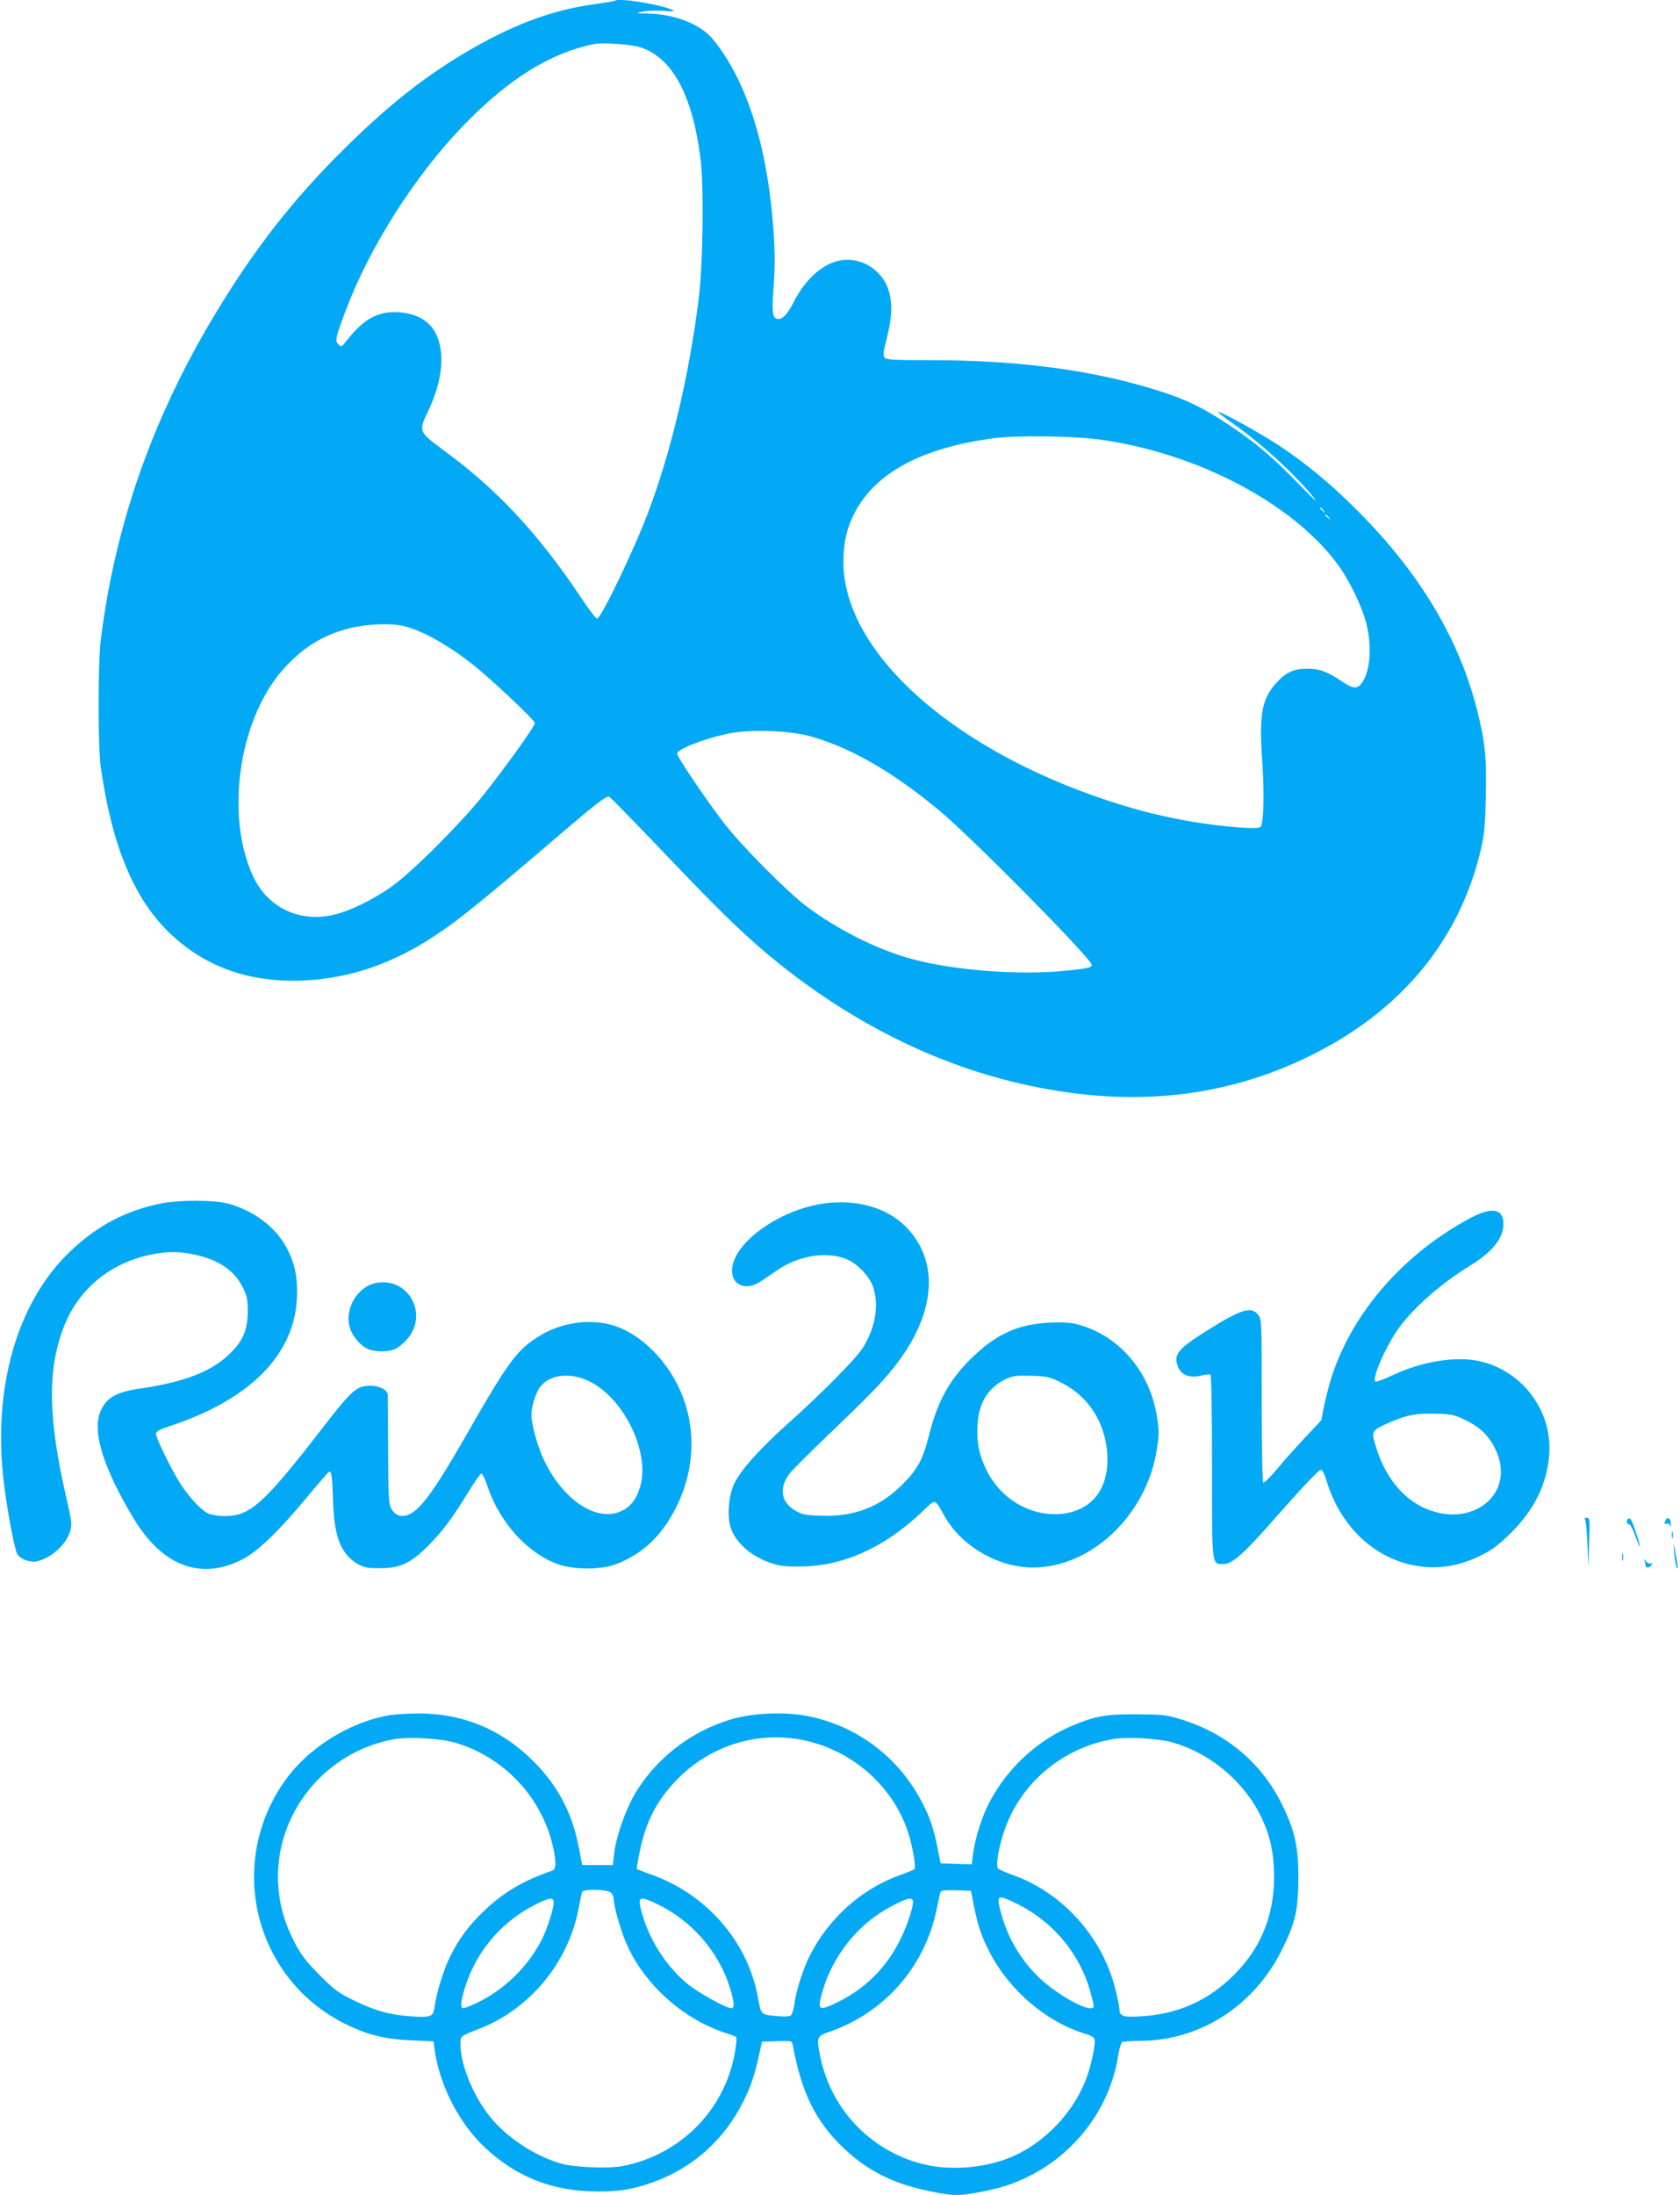 <?xml version="1.0" standalone="no"?>
<!DOCTYPE svg PUBLIC "-//W3C//DTD SVG 20010904//EN"
 "http://www.w3.org/TR/2001/REC-SVG-20010904/DTD/svg10.dtd">
<svg version="1.0" xmlns="http://www.w3.org/2000/svg"
 width="980pt" height="1280pt" viewBox="0 0 980 1280"
 preserveAspectRatio="xMidYMid meet">
<g transform="translate(0,1280) scale(0.1,-0.1)"
fill="#03a9f4" stroke="none">
<path d="M3589 12796 c-2 -2 -56 -11 -119 -20 -259 -36 -491 -124 -773 -293
-231 -139 -434 -300 -675 -537 -312 -306 -544 -604 -780 -999 -357 -598 -572
-1216 -654 -1877 -17 -139 -17 -625 0 -745 64 -449 188 -753 390 -954 207
-206 474 -303 795 -288 267 12 519 98 767 263 128 84 262 192 609 488 330 283
386 327 405 320 7 -3 158 -157 335 -343 321 -337 474 -484 652 -627 498 -399
1044 -650 1617 -743 537 -88 1024 -22 1477 199 532 259 875 670 1002 1200 21
88 26 138 30 309 6 233 -3 322 -52 516 -105 411 -332 790 -685 1146 -168 169
-303 281 -475 395 -110 72 -342 200 -350 192 -2 -2 37 -33 88 -68 174 -123
373 -307 477 -440 19 -25 -26 17 -100 94 -152 156 -245 234 -405 341 -139 92
-240 143 -380 188 -385 126 -831 187 -1360 187 -211 0 -255 2 -265 15 -10 12
-7 35 14 117 30 118 33 204 9 277 -41 128 -180 204 -305 167 -95 -27 -188
-117 -252 -244 -32 -63 -59 -92 -86 -92 -34 0 -39 36 -27 193 8 112 8 190 -1
323 -35 494 -157 877 -355 1117 -71 86 -223 145 -377 148 -71 1 -73 2 -35 11
22 5 76 7 120 5 72 -5 77 -4 50 8 -71 31 -309 68 -326 51z m147 -272 c185 -60
303 -277 350 -646 21 -165 15 -612 -10 -818 -56 -448 -160 -891 -296 -1250
-80 -213 -270 -608 -296 -617 -6 -2 -46 49 -89 114 -251 377 -491 636 -805
866 -147 108 -149 112 -96 222 88 183 105 350 47 463 -40 78 -127 122 -240
122 -107 0 -184 -46 -278 -165 -29 -38 -32 -39 -49 -23 -21 20 -16 42 43 198
139 370 403 785 687 1079 265 273 509 424 766 475 48 9 215 -3 266 -20z m2694
-2289 c559 -81 1106 -369 1369 -720 69 -92 146 -249 172 -354 29 -115 24 -244
-11 -316 -33 -65 -57 -69 -131 -19 -85 58 -132 75 -204 75 -77 0 -125 -22
-179 -82 -86 -94 -102 -184 -83 -459 13 -183 9 -353 -9 -381 -5 -8 -39 -9
-108 -5 -220 15 -463 59 -686 127 -961 290 -1641 880 -1640 1423 0 114 20 199
67 289 122 232 395 378 813 432 137 18 474 13 630 -10z m1291 -412 c13 -16 12
-17 -3 -4 -10 7 -18 15 -18 17 0 8 8 3 21 -13z m30 -40 c13 -16 12 -17 -3 -4
-10 7 -18 15 -18 17 0 8 8 3 21 -13z m-5393 -634 c119 -29 297 -134 452 -267
135 -116 310 -285 310 -298 0 -19 -165 -249 -298 -417 -134 -168 -418 -452
-537 -536 -116 -82 -254 -148 -352 -168 -196 -40 -375 50 -458 230 -161 352
-83 902 169 1195 114 131 233 207 389 247 103 27 246 33 325 14z m2372 -643
c234 -66 482 -209 755 -437 191 -160 873 -850 883 -894 4 -16 -21 -22 -148
-35 -280 -29 -677 3 -925 75 -189 55 -408 165 -585 296 -110 81 -383 355 -486
489 -100 129 -274 386 -274 405 0 26 146 84 290 116 128 28 360 21 490 -15z"/>
<path d="M946 5784 c-211 -41 -380 -131 -540 -284 -309 -297 -451 -798 -383
-1350 21 -169 61 -379 77 -410 16 -30 75 -53 114 -44 85 18 173 99 196 177 11
40 8 59 -24 198 -106 461 -110 743 -15 989 86 225 275 379 517 426 93 18 159
18 245 -1 142 -30 235 -93 284 -193 24 -49 28 -69 28 -142 -1 -110 -30 -175
-116 -254 -103 -96 -262 -156 -503 -191 -150 -22 -205 -53 -241 -137 -48 -117
19 -332 196 -624 167 -277 393 -361 634 -236 91 47 213 166 375 361 69 83 128
151 132 151 12 0 17 -37 21 -180 7 -208 49 -308 150 -363 34 -18 58 -22 127
-21 115 0 177 30 280 133 85 86 136 155 230 308 36 58 70 108 77 110 6 2 22
-28 37 -74 71 -212 236 -393 414 -455 94 -32 250 -32 337 2 159 61 273 172
356 345 106 220 110 468 10 682 -88 188 -251 335 -411 372 -128 30 -280 5
-395 -64 -139 -84 -185 -145 -442 -595 -222 -386 -300 -478 -388 -456 -14 4
-33 21 -42 39 -16 28 -18 65 -19 337 0 168 -2 315 -2 327 -2 29 -49 53 -102
53 -78 0 -107 -25 -269 -234 -350 -453 -430 -526 -579 -526 -34 0 -77 6 -95
14 -39 16 -114 95 -163 172 -51 79 -144 268 -144 292 0 16 16 25 82 47 481
159 739 430 741 775 1 105 -15 175 -60 263 -65 124 -203 226 -356 262 -78 18
-277 18 -371 -1z m2503 -1044 c197 -105 342 -412 286 -606 -22 -76 -57 -121
-113 -146 -143 -64 -337 65 -448 297 -38 78 -74 209 -74 265 0 50 26 132 52
165 58 74 185 85 297 25z"/>
<path d="M4788 5780 c-263 -45 -518 -237 -518 -390 0 -86 85 -118 167 -62 22
15 67 45 99 67 122 82 272 108 390 68 66 -22 145 -101 167 -167 36 -106 13
-240 -60 -355 -41 -65 -236 -262 -437 -442 -162 -145 -273 -268 -312 -348 -32
-65 -43 -179 -25 -247 24 -90 112 -173 230 -215 56 -20 84 -24 181 -23 247 1
489 110 707 317 85 81 72 83 133 -24 99 -175 313 -299 515 -299 339 0 660 302
722 681 14 86 15 113 4 186 -38 267 -214 479 -455 548 -46 13 -85 16 -170 13
-180 -8 -305 -62 -444 -193 -137 -129 -211 -258 -262 -461 -37 -146 -67 -201
-156 -290 -131 -131 -280 -188 -469 -182 -98 3 -115 6 -156 30 -87 51 -97 136
-27 223 18 22 126 129 239 237 244 234 312 305 392 412 219 297 234 591 38
786 -113 113 -300 162 -493 130z m1404 -1043 c166 -82 268 -252 268 -449 0
-185 -104 -303 -278 -316 -177 -12 -347 90 -429 259 -42 87 -57 160 -51 260 7
130 63 220 168 269 38 18 60 20 146 18 93 -3 107 -6 176 -41z"/>
<path d="M8572 5695 c-381 -205 -676 -540 -800 -911 -24 -71 -62 -231 -62
-261 0 -2 -42 -48 -93 -101 -50 -53 -125 -136 -165 -185 -40 -48 -78 -85 -83
-82 -5 4 -9 197 -9 479 0 464 0 474 -21 500 -40 51 -100 32 -299 -93 -173
-109 -197 -140 -167 -214 20 -46 69 -64 133 -48 25 6 49 9 55 6 5 -4 9 -212 9
-533 0 -587 -2 -572 64 -572 55 0 118 56 306 270 162 184 253 280 266 280 8 0
22 -29 33 -67 77 -254 265 -439 497 -488 139 -29 266 -12 404 56 68 34 102 60
176 133 135 135 206 280 221 451 21 251 -150 486 -397 546 -138 34 -340 3
-512 -78 -54 -25 -101 -43 -105 -39 -19 19 48 178 122 291 80 121 250 274 424
381 135 82 201 163 201 247 0 91 -68 102 -198 32z m-31 -1172 c89 -41 142 -92
181 -171 130 -264 -143 -479 -428 -338 -119 60 -211 176 -263 335 -33 102 -32
107 46 144 116 54 176 67 293 64 94 -2 112 -6 171 -34z"/>
<path d="M2198 5320 c-110 -19 -189 -147 -158 -258 13 -51 63 -110 107 -128
41 -18 115 -18 156 -1 18 8 49 32 69 55 130 144 15 364 -174 332z"/>
<path d="M9247 3938 c4 -7 10 -71 13 -143 l6 -130 4 143 c5 132 4 142 -13 142
-12 0 -16 -4 -10 -12z"/>
<path d="M9497 3944 c-12 -12 -8 -34 5 -31 7 1 23 -28 36 -66 14 -37 26 -66
28 -64 5 5 -44 149 -54 159 -5 5 -11 5 -15 2z"/>
<path d="M9716 3935 c-9 -23 -8 -25 8 -19 8 3 16 -2 19 -13 3 -10 5 -5 4 11
-2 33 -21 46 -31 21z"/>
<path d="M9752 3850 c0 -19 2 -27 5 -17 2 9 2 25 0 35 -3 9 -5 1 -5 -18z"/>
<path d="M9766 3745 c3 -38 10 -77 15 -85 10 -15 8 -2 -11 105 -8 44 -8 42 -4
-20z"/>
<path d="M9462 3720 c0 -19 2 -27 5 -17 2 9 2 25 0 35 -3 9 -5 1 -5 -18z"/>
<path d="M9594 3697 c3 -10 6 -23 6 -28 0 -15 27 -10 34 7 4 10 2 13 -6 8 -6
-4 -18 2 -26 12 -14 18 -14 18 -8 1z"/>
<path d="M2278 2800 c-246 -42 -490 -197 -627 -399 -335 -493 -154 -1160 383
-1412 124 -58 219 -80 368 -86 l127 -6 6 -46 c28 -209 144 -435 298 -577 172
-160 370 -242 605 -251 148 -6 243 7 367 51 238 85 422 250 535 480 44 89 63
148 96 301 l9 40 87 3 c84 3 88 2 92 -20 52 -284 135 -451 303 -609 138 -129
285 -202 493 -245 139 -29 176 -30 305 -4 129 26 182 44 280 92 271 135 468
398 516 693 7 44 18 83 24 87 5 4 52 8 103 8 349 0 664 201 827 525 80 159 98
236 99 420 1 184 -21 281 -94 430 -120 246 -326 419 -595 501 -82 25 -105 27
-255 28 -182 1 -239 -9 -381 -69 -212 -89 -397 -269 -495 -480 -36 -79 -69
-190 -79 -273 l-7 -53 -91 3 -90 3 -18 90 c-22 114 -48 189 -99 282 -135 251
-372 428 -650 485 -134 28 -327 21 -454 -17 -238 -70 -447 -234 -567 -443 -53
-93 -106 -247 -116 -337 l-8 -70 -89 0 -90 0 -21 110 c-39 197 -123 356 -264
496 -186 186 -415 280 -676 278 -60 -1 -131 -5 -157 -9z m372 -160 c278 -79
498 -305 570 -584 25 -100 26 -154 3 -163 -169 -58 -285 -126 -397 -233 -90
-86 -148 -163 -200 -268 -38 -75 -80 -212 -91 -294 -8 -58 -20 -63 -141 -55
-121 9 -205 32 -324 90 -94 45 -116 61 -206 151 -82 83 -108 117 -146 191 -59
114 -87 215 -95 332 -26 409 268 779 677 852 85 15 263 5 350 -19z m2000 20
c297 -47 551 -259 645 -537 28 -83 50 -212 39 -222 -5 -4 -43 -20 -85 -35
-223 -79 -417 -253 -526 -471 -39 -76 -81 -210 -89 -280 -4 -30 -13 -60 -20
-66 -10 -8 -38 -9 -90 -4 -86 8 -84 6 -104 114 -59 320 -299 596 -619 710 -46
16 -85 31 -86 33 -2 2 5 44 15 93 35 177 97 299 209 418 186 197 449 288 711
247z m2190 -20 c224 -64 422 -232 521 -443 51 -109 71 -208 71 -342 0 -238
-86 -435 -260 -596 -146 -134 -310 -203 -514 -216 -106 -7 -128 1 -128 42 0
12 -11 67 -25 121 -76 301 -308 558 -594 660 -42 15 -81 32 -88 38 -16 16 1
120 36 223 95 276 338 481 631 532 85 15 263 5 350 -19z m-3276 -876 c9 -8 16
-26 16 -38 0 -38 37 -170 70 -249 85 -205 271 -394 482 -491 40 -19 92 -39
115 -45 23 -6 45 -16 48 -21 3 -6 -1 -49 -10 -98 -62 -330 -318 -587 -653
-652 -79 -16 -277 -8 -357 14 -156 43 -327 157 -424 283 -93 120 -162 290
-165 407 -1 55 -5 52 109 96 295 115 519 384 580 700 9 47 18 91 20 98 7 19
149 16 169 -4z m2117 -76 c24 -120 44 -179 94 -275 118 -225 332 -405 562
-474 24 -6 45 -20 48 -29 8 -25 -22 -164 -52 -240 -76 -191 -234 -357 -417
-440 -146 -67 -347 -88 -504 -55 -316 66 -563 316 -627 633 -24 115 -22 119
57 146 317 111 550 375 620 705 11 53 22 102 24 109 3 9 26 12 91 10 l87 -3
17 -87z m254 10 c209 -104 364 -291 425 -510 11 -40 20 -78 20 -85 0 -54 -222
66 -333 180 -103 104 -174 231 -211 375 -25 94 -17 97 99 40z m-2705 8 c0 -34
-38 -152 -67 -211 -82 -162 -221 -298 -386 -376 -34 -16 -68 -29 -74 -29 -19
0 -16 39 8 116 64 211 209 384 405 485 89 46 114 49 114 15z m597 -5 c207 -98
366 -280 432 -495 25 -80 27 -116 7 -116 -29 0 -193 91 -253 140 -118 96 -216
243 -262 394 -36 118 -29 126 76 77z m1497 20 c11 -17 -27 -138 -70 -226 -78
-161 -200 -285 -359 -365 -119 -59 -128 -55 -101 45 58 216 211 408 403 508
87 46 117 55 127 38z"/>
</g>
</svg>
